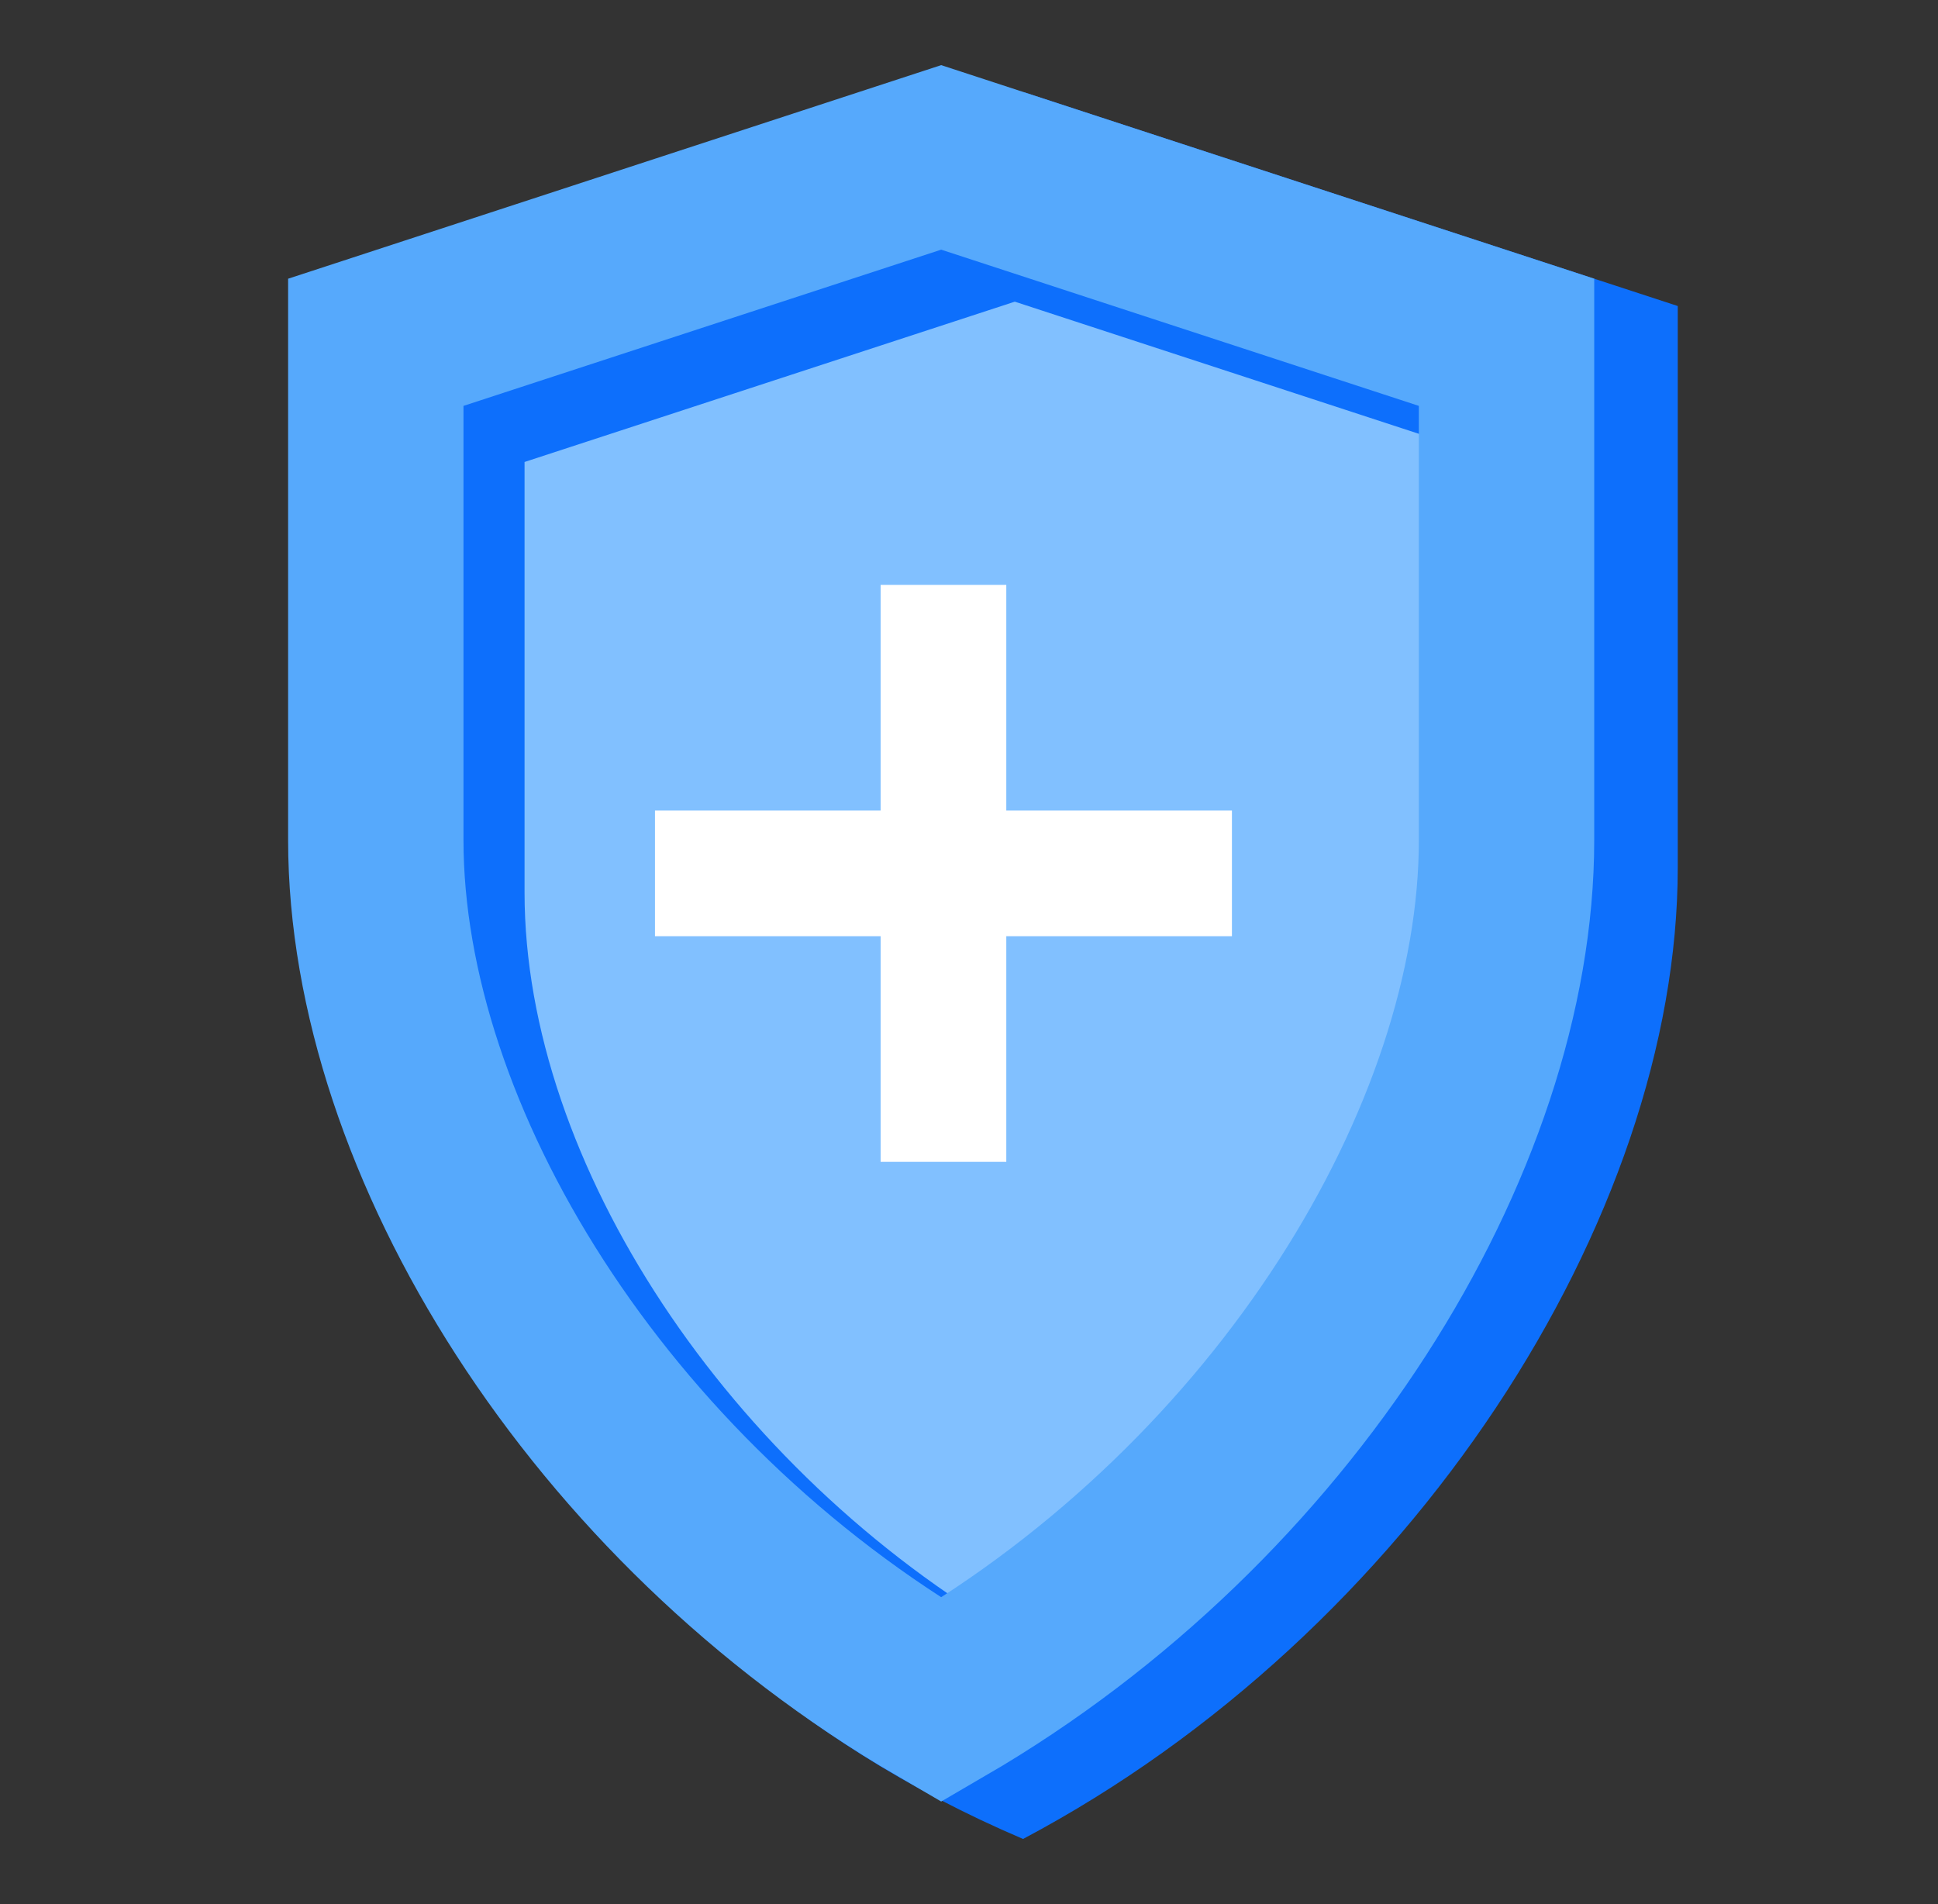 <svg width="57" height="56" viewBox="0 0 57 56" fill="none" xmlns="http://www.w3.org/2000/svg">
<rect x="0" y="0" width="57" height="56" fill="#333333" stroke="none"/>
<g clip-path="url(#clip0_12135_83152)">
<path d="M30.138 2.719L49.346 9V25.51C49.346 35.827 41.512 48.033 30.09 54.084C16.467 48.285 10.931 35.827 10.931 25.51V9L30.138 2.719Z" fill="#0D6FFC"/>
<path d="M27.681 46.946C36.092 42.081 42.099 33.044 42.099 25.084V12.42L27.681 7.705L13.262 12.42V25.084C13.262 33.045 19.27 42.081 27.681 46.946Z" fill="#0D6FFC"/>
<path d="M29.847 48.112C38.258 43.248 44.265 34.211 44.265 26.251V13.587L29.847 8.872L15.428 13.587V26.251C15.428 34.211 21.436 43.248 29.847 48.112Z" fill="#81C0FF"/>
<path d="M44.31 24.707V10.067L27.682 4.629L11.053 10.067V24.707C11.053 33.527 17.599 44.13 27.682 49.999C37.765 44.13 44.31 33.527 44.31 24.707Z" stroke="#56A9FC" stroke-width="5.158"/>
<path d="M19.264 23.837H25.901V17.202H29.597V23.837H36.233V27.534H29.597V34.17H25.901V27.534H19.264V23.837Z" fill="white"/>
</g>
<defs>
<clipPath id="clip0_12135_83152">
<rect width="56" height="56" fill="white" transform="translate(0.91)"/>
</clipPath>
</defs>
</svg>
